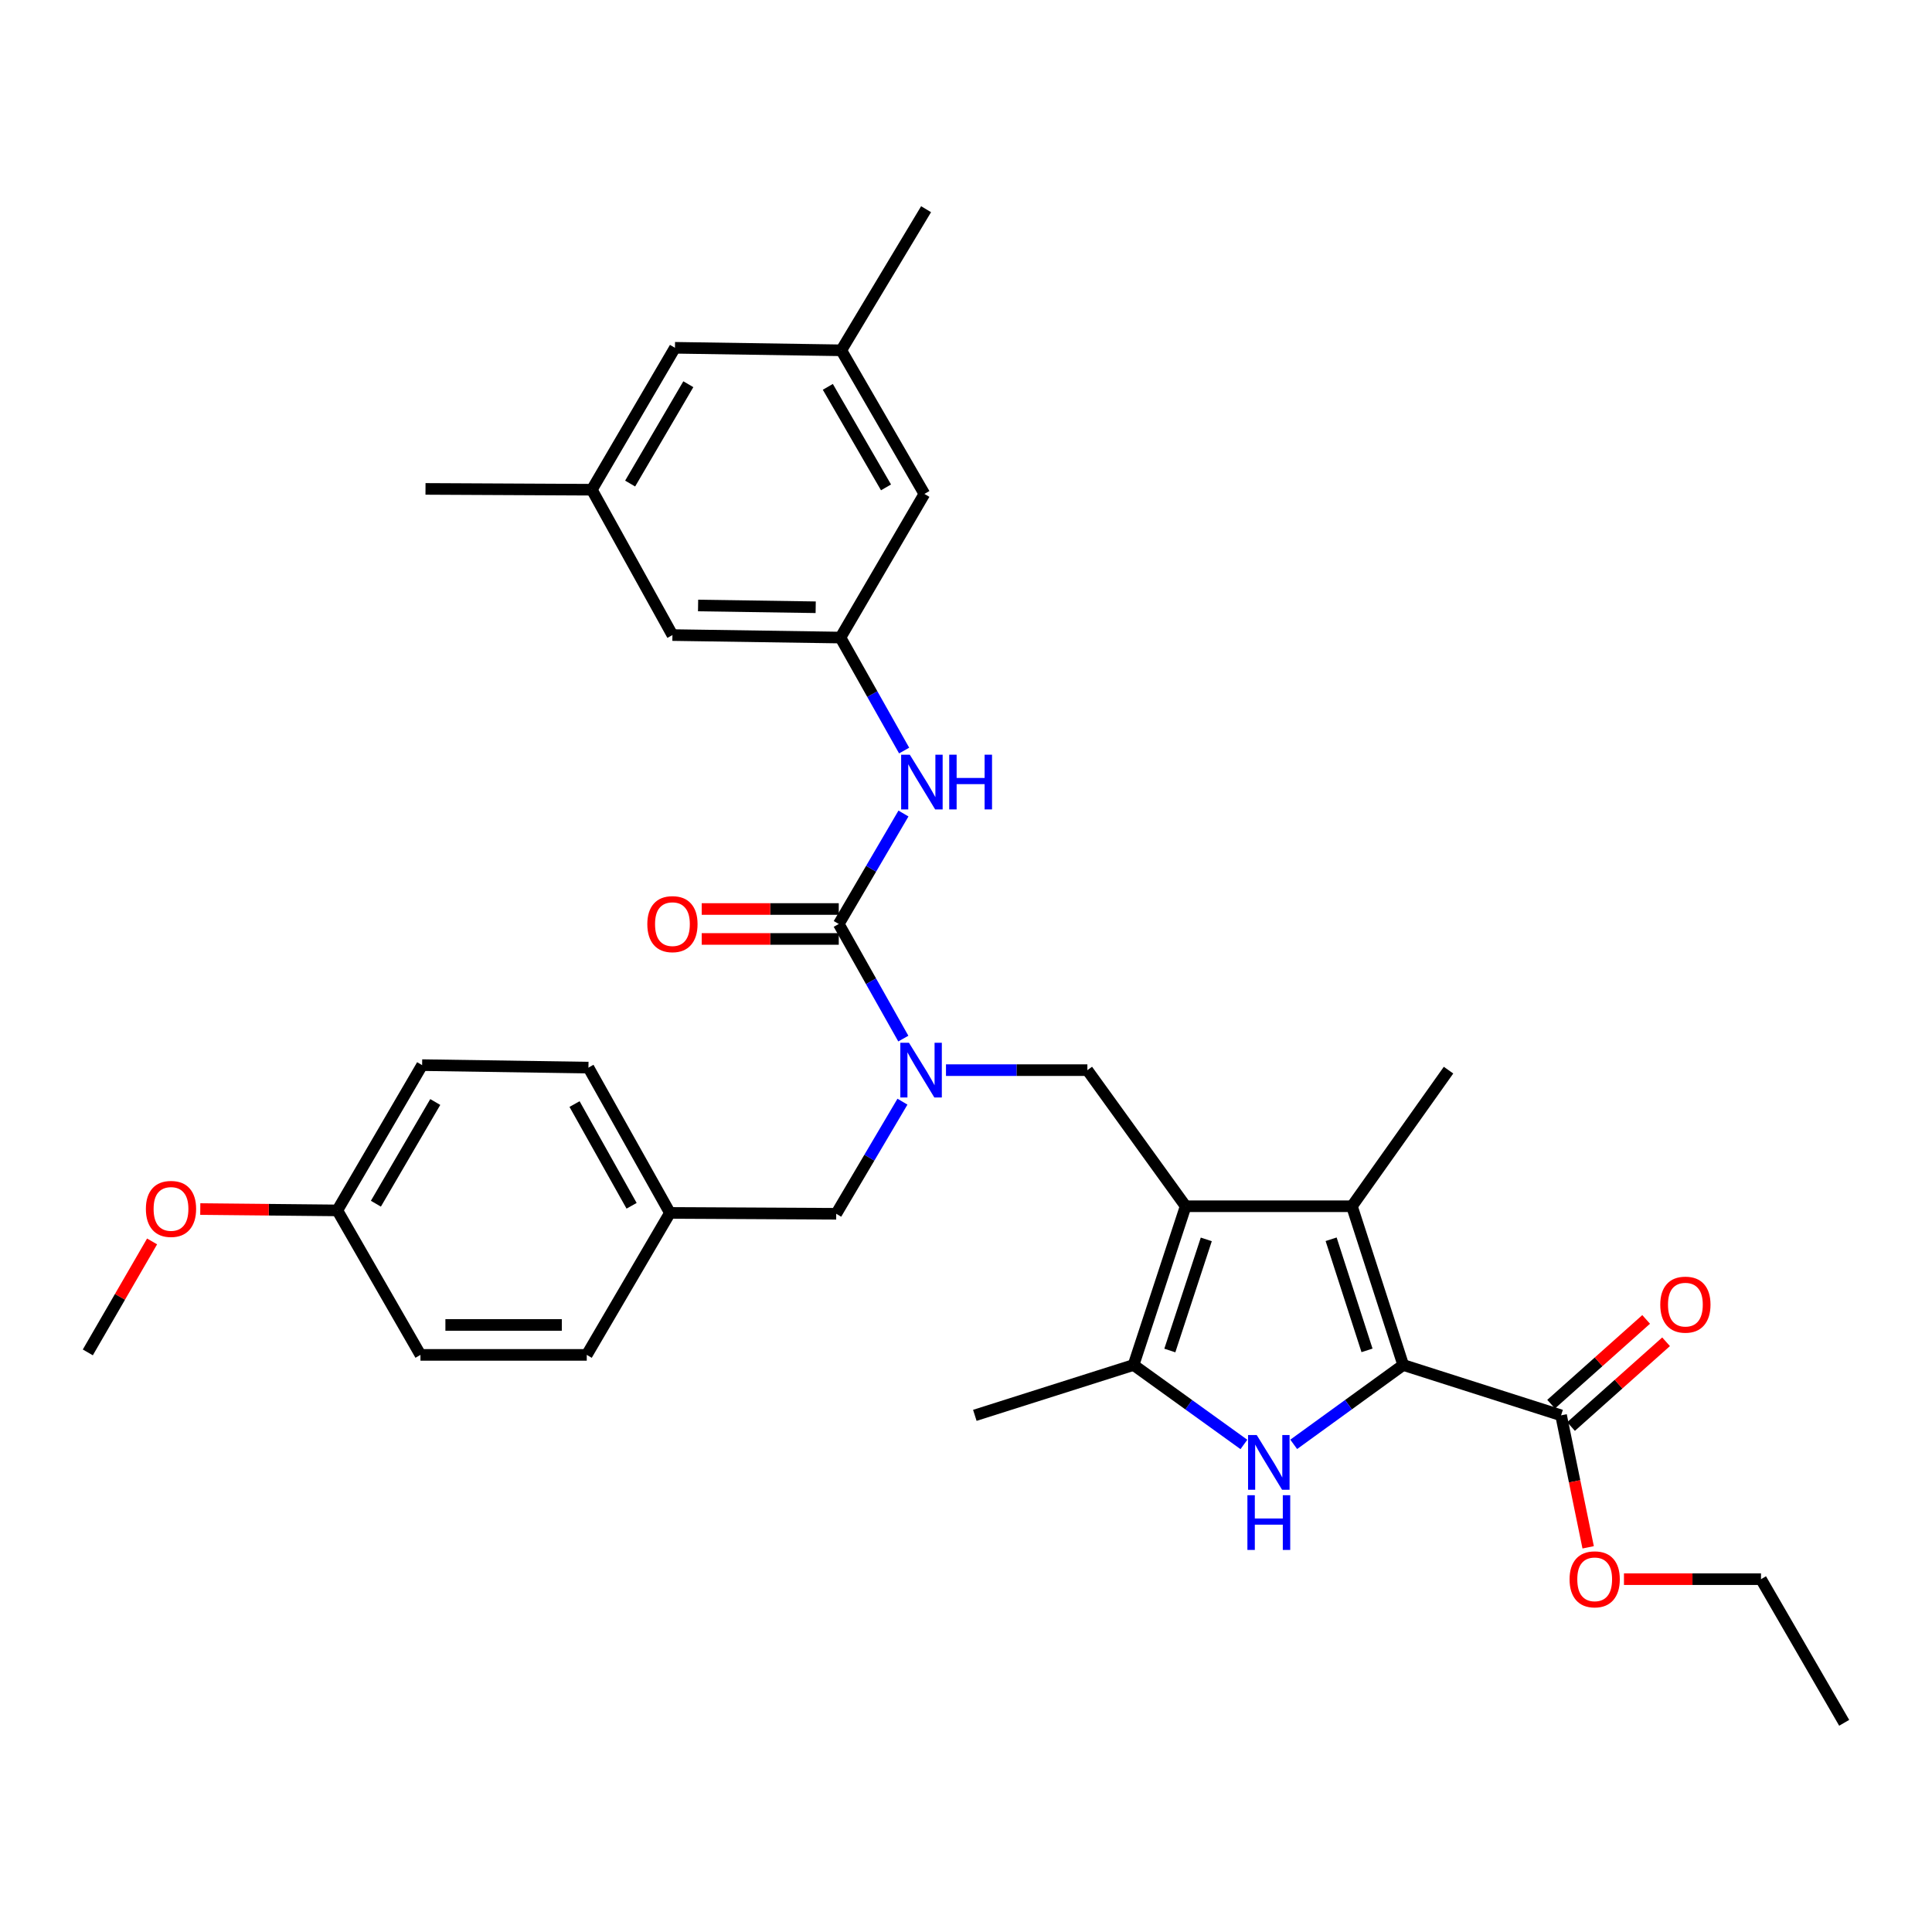 <?xml version='1.0' encoding='iso-8859-1'?>
<svg version='1.1' baseProfile='full'
              xmlns='http://www.w3.org/2000/svg'
                      xmlns:rdkit='http://www.rdkit.org/xml'
                      xmlns:xlink='http://www.w3.org/1999/xlink'
                  xml:space='preserve'
width='1000px' height='1000px' viewBox='0 0 1000 1000'>
<!-- END OF HEADER -->
<rect style='opacity:1.0;fill:#FFFFFF;stroke:none' width='1000' height='1000' x='0' y='0'> </rect>
<path class='bond-2' d='M 613.69,624.351 L 699.756,624.351' style='fill:none;fill-rule:evenodd;stroke:#000000;stroke-width:6px;stroke-linecap:butt;stroke-linejoin:miter;stroke-opacity:1' />
<path class='bond-3' d='M 613.69,624.351 L 586.729,706.516' style='fill:none;fill-rule:evenodd;stroke:#000000;stroke-width:6px;stroke-linecap:butt;stroke-linejoin:miter;stroke-opacity:1' />
<path class='bond-3' d='M 624.373,641.508 L 605.501,699.024' style='fill:none;fill-rule:evenodd;stroke:#000000;stroke-width:6px;stroke-linecap:butt;stroke-linejoin:miter;stroke-opacity:1' />
<path class='bond-6' d='M 613.69,624.351 L 562.825,553.904' style='fill:none;fill-rule:evenodd;stroke:#000000;stroke-width:6px;stroke-linecap:butt;stroke-linejoin:miter;stroke-opacity:1' />
<path class='bond-0' d='M 726.295,706.516 L 699.756,624.351' style='fill:none;fill-rule:evenodd;stroke:#000000;stroke-width:6px;stroke-linecap:butt;stroke-linejoin:miter;stroke-opacity:1' />
<path class='bond-0' d='M 707.565,698.955 L 688.988,641.439' style='fill:none;fill-rule:evenodd;stroke:#000000;stroke-width:6px;stroke-linecap:butt;stroke-linejoin:miter;stroke-opacity:1' />
<path class='bond-7' d='M 726.295,706.516 L 808.013,732.581' style='fill:none;fill-rule:evenodd;stroke:#000000;stroke-width:6px;stroke-linecap:butt;stroke-linejoin:miter;stroke-opacity:1' />
<path class='bond-33' d='M 726.295,706.516 L 697.96,727.054' style='fill:none;fill-rule:evenodd;stroke:#000000;stroke-width:6px;stroke-linecap:butt;stroke-linejoin:miter;stroke-opacity:1' />
<path class='bond-33' d='M 697.96,727.054 L 669.624,747.592' style='fill:none;fill-rule:evenodd;stroke:#0000FF;stroke-width:6px;stroke-linecap:butt;stroke-linejoin:miter;stroke-opacity:1' />
<path class='bond-1' d='M 643.839,747.645 L 615.284,727.081' style='fill:none;fill-rule:evenodd;stroke:#0000FF;stroke-width:6px;stroke-linecap:butt;stroke-linejoin:miter;stroke-opacity:1' />
<path class='bond-1' d='M 615.284,727.081 L 586.729,706.516' style='fill:none;fill-rule:evenodd;stroke:#000000;stroke-width:6px;stroke-linecap:butt;stroke-linejoin:miter;stroke-opacity:1' />
<path class='bond-20' d='M 699.756,624.351 L 749.76,553.904' style='fill:none;fill-rule:evenodd;stroke:#000000;stroke-width:6px;stroke-linecap:butt;stroke-linejoin:miter;stroke-opacity:1' />
<path class='bond-22' d='M 586.729,706.516 L 504.572,732.581' style='fill:none;fill-rule:evenodd;stroke:#000000;stroke-width:6px;stroke-linecap:butt;stroke-linejoin:miter;stroke-opacity:1' />
<path class='bond-4' d='M 434.144,478.249 L 450.849,507.911' style='fill:none;fill-rule:evenodd;stroke:#000000;stroke-width:6px;stroke-linecap:butt;stroke-linejoin:miter;stroke-opacity:1' />
<path class='bond-4' d='M 450.849,507.911 L 467.554,537.574' style='fill:none;fill-rule:evenodd;stroke:#0000FF;stroke-width:6px;stroke-linecap:butt;stroke-linejoin:miter;stroke-opacity:1' />
<path class='bond-8' d='M 434.144,478.249 L 450.888,449.663' style='fill:none;fill-rule:evenodd;stroke:#000000;stroke-width:6px;stroke-linecap:butt;stroke-linejoin:miter;stroke-opacity:1' />
<path class='bond-8' d='M 450.888,449.663 L 467.632,421.077' style='fill:none;fill-rule:evenodd;stroke:#0000FF;stroke-width:6px;stroke-linecap:butt;stroke-linejoin:miter;stroke-opacity:1' />
<path class='bond-10' d='M 434.144,470.499 L 398.674,470.499' style='fill:none;fill-rule:evenodd;stroke:#000000;stroke-width:6px;stroke-linecap:butt;stroke-linejoin:miter;stroke-opacity:1' />
<path class='bond-10' d='M 398.674,470.499 L 363.204,470.499' style='fill:none;fill-rule:evenodd;stroke:#FF0000;stroke-width:6px;stroke-linecap:butt;stroke-linejoin:miter;stroke-opacity:1' />
<path class='bond-10' d='M 434.144,485.999 L 398.674,485.999' style='fill:none;fill-rule:evenodd;stroke:#000000;stroke-width:6px;stroke-linecap:butt;stroke-linejoin:miter;stroke-opacity:1' />
<path class='bond-10' d='M 398.674,485.999 L 363.204,485.999' style='fill:none;fill-rule:evenodd;stroke:#FF0000;stroke-width:6px;stroke-linecap:butt;stroke-linejoin:miter;stroke-opacity:1' />
<path class='bond-5' d='M 489.642,553.904 L 526.234,553.904' style='fill:none;fill-rule:evenodd;stroke:#0000FF;stroke-width:6px;stroke-linecap:butt;stroke-linejoin:miter;stroke-opacity:1' />
<path class='bond-5' d='M 526.234,553.904 L 562.825,553.904' style='fill:none;fill-rule:evenodd;stroke:#000000;stroke-width:6px;stroke-linecap:butt;stroke-linejoin:miter;stroke-opacity:1' />
<path class='bond-11' d='M 467.109,570.223 L 449.968,599.237' style='fill:none;fill-rule:evenodd;stroke:#0000FF;stroke-width:6px;stroke-linecap:butt;stroke-linejoin:miter;stroke-opacity:1' />
<path class='bond-11' d='M 449.968,599.237 L 432.826,628.251' style='fill:none;fill-rule:evenodd;stroke:#000000;stroke-width:6px;stroke-linecap:butt;stroke-linejoin:miter;stroke-opacity:1' />
<path class='bond-12' d='M 813.171,738.365 L 837.764,716.432' style='fill:none;fill-rule:evenodd;stroke:#000000;stroke-width:6px;stroke-linecap:butt;stroke-linejoin:miter;stroke-opacity:1' />
<path class='bond-12' d='M 837.764,716.432 L 862.357,694.498' style='fill:none;fill-rule:evenodd;stroke:#FF0000;stroke-width:6px;stroke-linecap:butt;stroke-linejoin:miter;stroke-opacity:1' />
<path class='bond-12' d='M 802.855,726.798 L 827.448,704.864' style='fill:none;fill-rule:evenodd;stroke:#000000;stroke-width:6px;stroke-linecap:butt;stroke-linejoin:miter;stroke-opacity:1' />
<path class='bond-12' d='M 827.448,704.864 L 852.04,682.931' style='fill:none;fill-rule:evenodd;stroke:#FF0000;stroke-width:6px;stroke-linecap:butt;stroke-linejoin:miter;stroke-opacity:1' />
<path class='bond-19' d='M 808.013,732.581 L 815.019,766.735' style='fill:none;fill-rule:evenodd;stroke:#000000;stroke-width:6px;stroke-linecap:butt;stroke-linejoin:miter;stroke-opacity:1' />
<path class='bond-19' d='M 815.019,766.735 L 822.026,800.889' style='fill:none;fill-rule:evenodd;stroke:#FF0000;stroke-width:6px;stroke-linecap:butt;stroke-linejoin:miter;stroke-opacity:1' />
<path class='bond-9' d='M 467.98,388.483 L 451.497,359.243' style='fill:none;fill-rule:evenodd;stroke:#0000FF;stroke-width:6px;stroke-linecap:butt;stroke-linejoin:miter;stroke-opacity:1' />
<path class='bond-9' d='M 451.497,359.243 L 435.013,330.003' style='fill:none;fill-rule:evenodd;stroke:#000000;stroke-width:6px;stroke-linecap:butt;stroke-linejoin:miter;stroke-opacity:1' />
<path class='bond-15' d='M 435.013,330.003 L 478.464,255.656' style='fill:none;fill-rule:evenodd;stroke:#000000;stroke-width:6px;stroke-linecap:butt;stroke-linejoin:miter;stroke-opacity:1' />
<path class='bond-16' d='M 435.013,330.003 L 348.051,328.711' style='fill:none;fill-rule:evenodd;stroke:#000000;stroke-width:6px;stroke-linecap:butt;stroke-linejoin:miter;stroke-opacity:1' />
<path class='bond-16' d='M 422.199,314.311 L 361.326,313.407' style='fill:none;fill-rule:evenodd;stroke:#000000;stroke-width:6px;stroke-linecap:butt;stroke-linejoin:miter;stroke-opacity:1' />
<path class='bond-18' d='M 432.826,628.251 L 346.76,627.812' style='fill:none;fill-rule:evenodd;stroke:#000000;stroke-width:6px;stroke-linecap:butt;stroke-linejoin:miter;stroke-opacity:1' />
<path class='bond-13' d='M 435.444,181.318 L 478.464,255.656' style='fill:none;fill-rule:evenodd;stroke:#000000;stroke-width:6px;stroke-linecap:butt;stroke-linejoin:miter;stroke-opacity:1' />
<path class='bond-13' d='M 428.482,200.232 L 458.596,252.269' style='fill:none;fill-rule:evenodd;stroke:#000000;stroke-width:6px;stroke-linecap:butt;stroke-linejoin:miter;stroke-opacity:1' />
<path class='bond-29' d='M 435.444,181.318 L 479.342,108.28' style='fill:none;fill-rule:evenodd;stroke:#000000;stroke-width:6px;stroke-linecap:butt;stroke-linejoin:miter;stroke-opacity:1' />
<path class='bond-35' d='M 435.444,181.318 L 349.36,180.018' style='fill:none;fill-rule:evenodd;stroke:#000000;stroke-width:6px;stroke-linecap:butt;stroke-linejoin:miter;stroke-opacity:1' />
<path class='bond-14' d='M 306.331,253.478 L 348.051,328.711' style='fill:none;fill-rule:evenodd;stroke:#000000;stroke-width:6px;stroke-linecap:butt;stroke-linejoin:miter;stroke-opacity:1' />
<path class='bond-17' d='M 306.331,253.478 L 349.36,180.018' style='fill:none;fill-rule:evenodd;stroke:#000000;stroke-width:6px;stroke-linecap:butt;stroke-linejoin:miter;stroke-opacity:1' />
<path class='bond-17' d='M 326.16,250.292 L 356.28,198.871' style='fill:none;fill-rule:evenodd;stroke:#000000;stroke-width:6px;stroke-linecap:butt;stroke-linejoin:miter;stroke-opacity:1' />
<path class='bond-28' d='M 306.331,253.478 L 220.239,253.056' style='fill:none;fill-rule:evenodd;stroke:#000000;stroke-width:6px;stroke-linecap:butt;stroke-linejoin:miter;stroke-opacity:1' />
<path class='bond-23' d='M 346.76,627.812 L 303.705,701.289' style='fill:none;fill-rule:evenodd;stroke:#000000;stroke-width:6px;stroke-linecap:butt;stroke-linejoin:miter;stroke-opacity:1' />
<path class='bond-24' d='M 346.76,627.812 L 304.575,552.596' style='fill:none;fill-rule:evenodd;stroke:#000000;stroke-width:6px;stroke-linecap:butt;stroke-linejoin:miter;stroke-opacity:1' />
<path class='bond-24' d='M 326.913,624.112 L 297.384,571.46' style='fill:none;fill-rule:evenodd;stroke:#000000;stroke-width:6px;stroke-linecap:butt;stroke-linejoin:miter;stroke-opacity:1' />
<path class='bond-30' d='M 840.559,817.373 L 876.025,817.373' style='fill:none;fill-rule:evenodd;stroke:#FF0000;stroke-width:6px;stroke-linecap:butt;stroke-linejoin:miter;stroke-opacity:1' />
<path class='bond-30' d='M 876.025,817.373 L 911.491,817.373' style='fill:none;fill-rule:evenodd;stroke:#000000;stroke-width:6px;stroke-linecap:butt;stroke-linejoin:miter;stroke-opacity:1' />
<path class='bond-21' d='M 174.593,626.503 L 218.491,551.304' style='fill:none;fill-rule:evenodd;stroke:#000000;stroke-width:6px;stroke-linecap:butt;stroke-linejoin:miter;stroke-opacity:1' />
<path class='bond-21' d='M 194.563,623.037 L 225.292,570.398' style='fill:none;fill-rule:evenodd;stroke:#000000;stroke-width:6px;stroke-linecap:butt;stroke-linejoin:miter;stroke-opacity:1' />
<path class='bond-27' d='M 174.593,626.503 L 139.127,626.152' style='fill:none;fill-rule:evenodd;stroke:#000000;stroke-width:6px;stroke-linecap:butt;stroke-linejoin:miter;stroke-opacity:1' />
<path class='bond-27' d='M 139.127,626.152 L 103.661,625.801' style='fill:none;fill-rule:evenodd;stroke:#FF0000;stroke-width:6px;stroke-linecap:butt;stroke-linejoin:miter;stroke-opacity:1' />
<path class='bond-34' d='M 174.593,626.503 L 217.63,701.289' style='fill:none;fill-rule:evenodd;stroke:#000000;stroke-width:6px;stroke-linecap:butt;stroke-linejoin:miter;stroke-opacity:1' />
<path class='bond-26' d='M 303.705,701.289 L 217.63,701.289' style='fill:none;fill-rule:evenodd;stroke:#000000;stroke-width:6px;stroke-linecap:butt;stroke-linejoin:miter;stroke-opacity:1' />
<path class='bond-26' d='M 290.794,685.79 L 230.541,685.79' style='fill:none;fill-rule:evenodd;stroke:#000000;stroke-width:6px;stroke-linecap:butt;stroke-linejoin:miter;stroke-opacity:1' />
<path class='bond-25' d='M 304.575,552.596 L 218.491,551.304' style='fill:none;fill-rule:evenodd;stroke:#000000;stroke-width:6px;stroke-linecap:butt;stroke-linejoin:miter;stroke-opacity:1' />
<path class='bond-31' d='M 78.718,642.559 L 62.086,671.278' style='fill:none;fill-rule:evenodd;stroke:#FF0000;stroke-width:6px;stroke-linecap:butt;stroke-linejoin:miter;stroke-opacity:1' />
<path class='bond-31' d='M 62.086,671.278 L 45.455,699.998' style='fill:none;fill-rule:evenodd;stroke:#000000;stroke-width:6px;stroke-linecap:butt;stroke-linejoin:miter;stroke-opacity:1' />
<path class='bond-32' d='M 911.491,817.373 L 954.545,891.72' style='fill:none;fill-rule:evenodd;stroke:#000000;stroke-width:6px;stroke-linecap:butt;stroke-linejoin:miter;stroke-opacity:1' />
<path  class='atom-2' d='M 650.476 742.773
L 659.756 757.773
Q 660.676 759.253, 662.156 761.933
Q 663.636 764.613, 663.716 764.773
L 663.716 742.773
L 667.476 742.773
L 667.476 771.093
L 663.596 771.093
L 653.636 754.693
Q 652.476 752.773, 651.236 750.573
Q 650.036 748.373, 649.676 747.693
L 649.676 771.093
L 645.996 771.093
L 645.996 742.773
L 650.476 742.773
' fill='#0000FF'/>
<path  class='atom-2' d='M 645.656 773.925
L 649.496 773.925
L 649.496 785.965
L 663.976 785.965
L 663.976 773.925
L 667.816 773.925
L 667.816 802.245
L 663.976 802.245
L 663.976 789.165
L 649.496 789.165
L 649.496 802.245
L 645.656 802.245
L 645.656 773.925
' fill='#0000FF'/>
<path  class='atom-6' d='M 470.49 539.744
L 479.77 554.744
Q 480.69 556.224, 482.17 558.904
Q 483.65 561.584, 483.73 561.744
L 483.73 539.744
L 487.49 539.744
L 487.49 568.064
L 483.61 568.064
L 473.65 551.664
Q 472.49 549.744, 471.25 547.544
Q 470.05 545.344, 469.69 544.664
L 469.69 568.064
L 466.01 568.064
L 466.01 539.744
L 470.49 539.744
' fill='#0000FF'/>
<path  class='atom-9' d='M 470.912 390.629
L 480.192 405.629
Q 481.112 407.109, 482.592 409.789
Q 484.072 412.469, 484.152 412.629
L 484.152 390.629
L 487.912 390.629
L 487.912 418.949
L 484.032 418.949
L 474.072 402.549
Q 472.912 400.629, 471.672 398.429
Q 470.472 396.229, 470.112 395.549
L 470.112 418.949
L 466.432 418.949
L 466.432 390.629
L 470.912 390.629
' fill='#0000FF'/>
<path  class='atom-9' d='M 491.312 390.629
L 495.152 390.629
L 495.152 402.669
L 509.632 402.669
L 509.632 390.629
L 513.472 390.629
L 513.472 418.949
L 509.632 418.949
L 509.632 405.869
L 495.152 405.869
L 495.152 418.949
L 491.312 418.949
L 491.312 390.629
' fill='#0000FF'/>
<path  class='atom-11' d='M 335.051 478.329
Q 335.051 471.529, 338.411 467.729
Q 341.771 463.929, 348.051 463.929
Q 354.331 463.929, 357.691 467.729
Q 361.051 471.529, 361.051 478.329
Q 361.051 485.209, 357.651 489.129
Q 354.251 493.009, 348.051 493.009
Q 341.811 493.009, 338.411 489.129
Q 335.051 485.249, 335.051 478.329
M 348.051 489.809
Q 352.371 489.809, 354.691 486.929
Q 357.051 484.009, 357.051 478.329
Q 357.051 472.769, 354.691 469.969
Q 352.371 467.129, 348.051 467.129
Q 343.731 467.129, 341.371 469.929
Q 339.051 472.729, 339.051 478.329
Q 339.051 484.049, 341.371 486.929
Q 343.731 489.809, 348.051 489.809
' fill='#FF0000'/>
<path  class='atom-13' d='M 859.354 675.278
Q 859.354 668.478, 862.714 664.678
Q 866.074 660.878, 872.354 660.878
Q 878.634 660.878, 881.994 664.678
Q 885.354 668.478, 885.354 675.278
Q 885.354 682.158, 881.954 686.078
Q 878.554 689.958, 872.354 689.958
Q 866.114 689.958, 862.714 686.078
Q 859.354 682.198, 859.354 675.278
M 872.354 686.758
Q 876.674 686.758, 878.994 683.878
Q 881.354 680.958, 881.354 675.278
Q 881.354 669.718, 878.994 666.918
Q 876.674 664.078, 872.354 664.078
Q 868.034 664.078, 865.674 666.878
Q 863.354 669.678, 863.354 675.278
Q 863.354 680.998, 865.674 683.878
Q 868.034 686.758, 872.354 686.758
' fill='#FF0000'/>
<path  class='atom-20' d='M 812.407 817.453
Q 812.407 810.653, 815.767 806.853
Q 819.127 803.053, 825.407 803.053
Q 831.687 803.053, 835.047 806.853
Q 838.407 810.653, 838.407 817.453
Q 838.407 824.333, 835.007 828.253
Q 831.607 832.133, 825.407 832.133
Q 819.167 832.133, 815.767 828.253
Q 812.407 824.373, 812.407 817.453
M 825.407 828.933
Q 829.727 828.933, 832.047 826.053
Q 834.407 823.133, 834.407 817.453
Q 834.407 811.893, 832.047 809.093
Q 829.727 806.253, 825.407 806.253
Q 821.087 806.253, 818.727 809.053
Q 816.407 811.853, 816.407 817.453
Q 816.407 823.173, 818.727 826.053
Q 821.087 828.933, 825.407 828.933
' fill='#FF0000'/>
<path  class='atom-28' d='M 75.509 625.731
Q 75.509 618.931, 78.869 615.131
Q 82.229 611.331, 88.509 611.331
Q 94.789 611.331, 98.149 615.131
Q 101.509 618.931, 101.509 625.731
Q 101.509 632.611, 98.109 636.531
Q 94.709 640.411, 88.509 640.411
Q 82.269 640.411, 78.869 636.531
Q 75.509 632.651, 75.509 625.731
M 88.509 637.211
Q 92.829 637.211, 95.149 634.331
Q 97.509 631.411, 97.509 625.731
Q 97.509 620.171, 95.149 617.371
Q 92.829 614.531, 88.509 614.531
Q 84.189 614.531, 81.829 617.331
Q 79.509 620.131, 79.509 625.731
Q 79.509 631.451, 81.829 634.331
Q 84.189 637.211, 88.509 637.211
' fill='#FF0000'/>
</svg>
